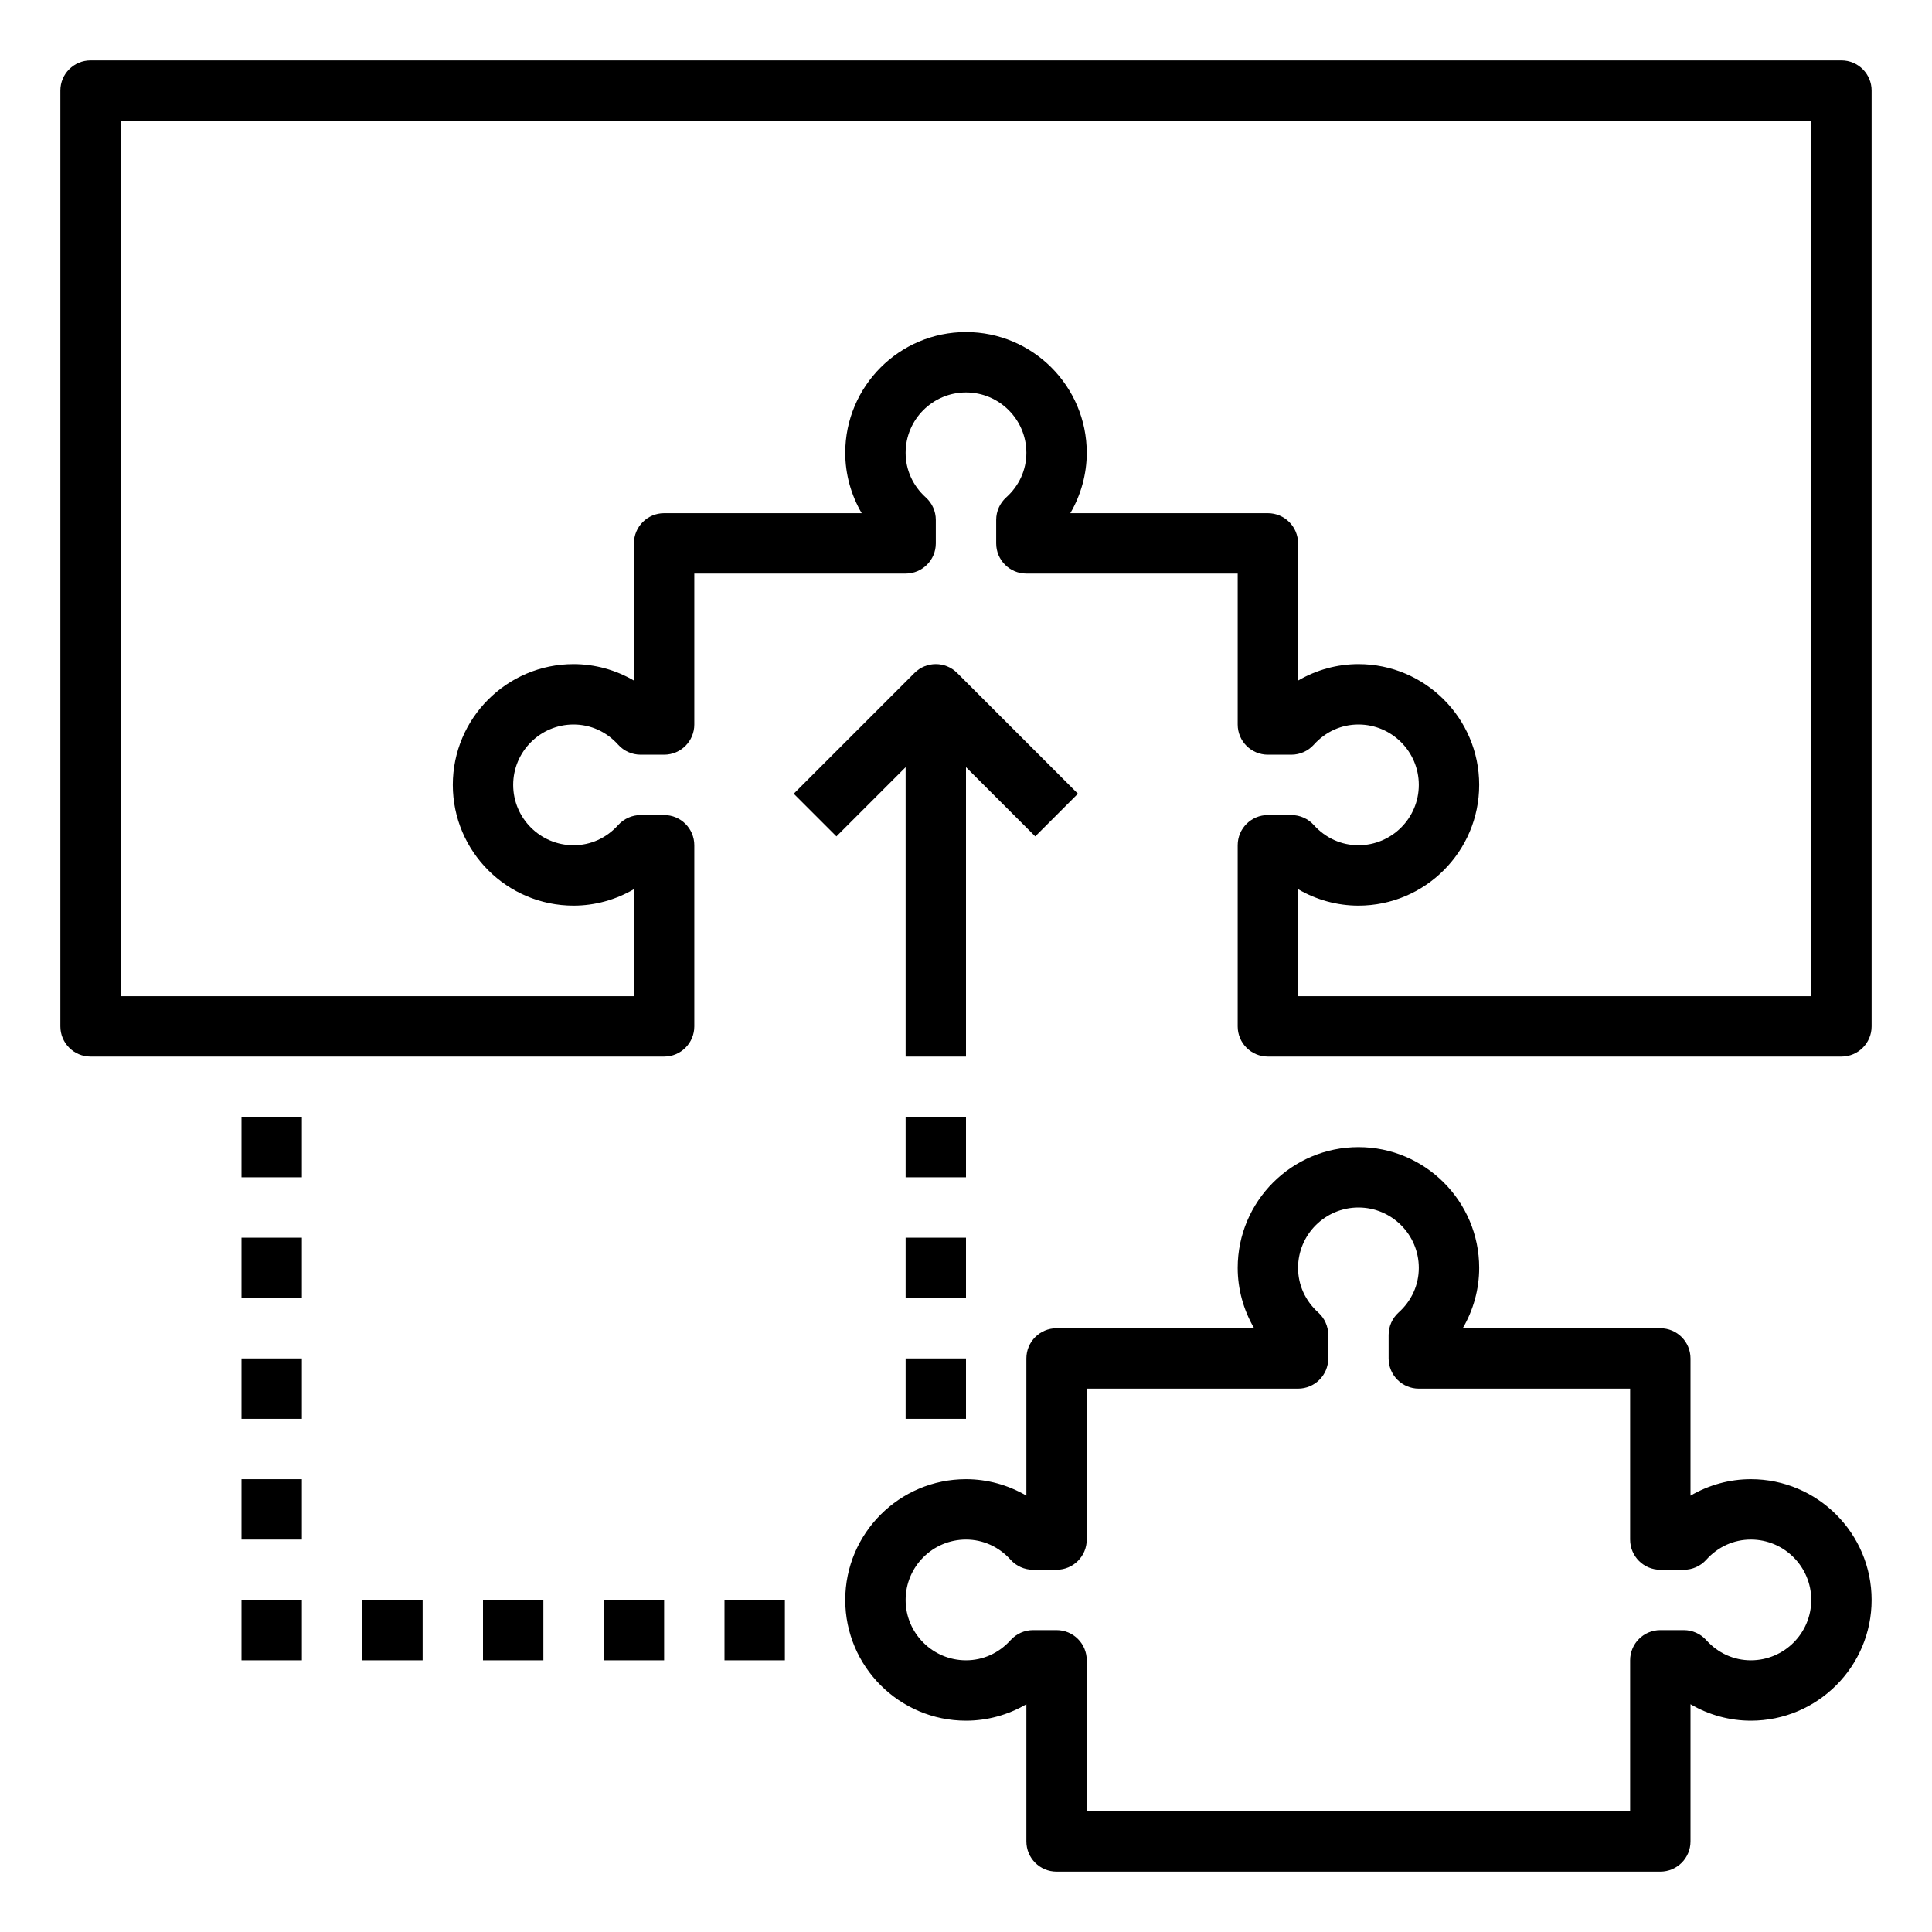 <?xml version="1.0" ?><svg id="Layer_1_1_" style="enable-background:new 0 0 64 64;" version="1.1" viewBox="0 0 64 64" xml:space="preserve" xmlns="http://www.w3.org/2000/svg" xmlns:xlink="http://www.w3.org/1999/xlink"><g/><path d="M58,49c-0.706,0-1.396,0.192-2,0.545V45c0-0.553-0.448-1-1-1h-6.545C48.808,43.396,49,42.706,49,42c0-2.206-1.794-4-4-4  s-4,1.794-4,4c0,0.706,0.192,1.396,0.545,2H35c-0.552,0-1,0.447-1,1v4.545C33.396,49.192,32.706,49,32,49c-2.206,0-4,1.794-4,4  s1.794,4,4,4c0.706,0,1.396-0.192,2-0.545V61c0,0.553,0.448,1,1,1h20c0.552,0,1-0.447,1-1v-4.545C56.604,56.808,57.294,57,58,57  c2.206,0,4-1.794,4-4S60.206,49,58,49z M58,55c-0.564,0-1.09-0.237-1.479-0.67C56.332,54.12,56.062,54,55.778,54H55  c-0.552,0-1,0.447-1,1v5H36v-5c0-0.553-0.448-1-1-1h-0.778c-0.283,0-0.553,0.12-0.743,0.33C33.09,54.763,32.564,55,32,55  c-1.103,0-2-0.897-2-2s0.897-2,2-2c0.564,0,1.09,0.237,1.479,0.67c0.189,0.21,0.459,0.33,0.743,0.33H35c0.552,0,1-0.447,1-1v-5h7  c0.552,0,1-0.447,1-1v-0.778c0-0.283-0.12-0.553-0.33-0.742C43.238,43.09,43,42.564,43,42c0-1.103,0.897-2,2-2s2,0.897,2,2  c0,0.564-0.238,1.09-0.67,1.479C46.12,43.669,46,43.938,46,44.222V45c0,0.553,0.448,1,1,1h7v5c0,0.553,0.448,1,1,1h0.778  c0.283,0,0.553-0.12,0.743-0.33C56.91,51.237,57.436,51,58,51c1.103,0,2,0.897,2,2S59.103,55,58,55z"/><path d="M3,35h19c0.552,0,1-0.447,1-1v-6c0-0.553-0.448-1-1-1h-0.778c-0.283,0-0.553,0.12-0.743,0.33C20.09,27.763,19.564,28,19,28  c-1.103,0-2-0.897-2-2s0.897-2,2-2c0.564,0,1.09,0.237,1.479,0.67c0.189,0.21,0.459,0.33,0.743,0.33H22c0.552,0,1-0.447,1-1v-5h7  c0.552,0,1-0.447,1-1v-0.778c0-0.283-0.12-0.553-0.33-0.742C30.238,16.09,30,15.564,30,15c0-1.103,0.897-2,2-2s2,0.897,2,2  c0,0.564-0.238,1.09-0.67,1.479C33.12,16.669,33,16.938,33,17.222V18c0,0.553,0.448,1,1,1h7v5c0,0.553,0.448,1,1,1h0.778  c0.283,0,0.553-0.12,0.743-0.33C43.91,24.237,44.436,24,45,24c1.103,0,2,0.897,2,2s-0.897,2-2,2c-0.564,0-1.09-0.237-1.479-0.67  C43.332,27.12,43.062,27,42.778,27H42c-0.552,0-1,0.447-1,1v6c0,0.553,0.448,1,1,1h19c0.552,0,1-0.447,1-1V3c0-0.553-0.448-1-1-1H3  C2.448,2,2,2.447,2,3v31C2,34.553,2.448,35,3,35z M4,4h56v29H43v-3.545C43.604,29.808,44.294,30,45,30c2.206,0,4-1.794,4-4  s-1.794-4-4-4c-0.706,0-1.396,0.192-2,0.545V18c0-0.553-0.448-1-1-1h-6.545C35.808,16.396,36,15.706,36,15c0-2.206-1.794-4-4-4  s-4,1.794-4,4c0,0.706,0.192,1.396,0.545,2H22c-0.552,0-1,0.447-1,1v4.545C20.396,22.192,19.706,22,19,22c-2.206,0-4,1.794-4,4  s1.794,4,4,4c0.706,0,1.396-0.192,2-0.545V33H4V4z"/><path d="M32,25.414l2.293,2.293l1.414-1.414l-4-4c-0.391-0.391-1.023-0.391-1.414,0l-4,4l1.414,1.414L30,25.414V35h2V25.414z"/><rect height="2" width="2" x="30" y="37"/><rect height="2" width="2" x="30" y="41"/><rect height="2" width="2" x="30" y="45"/><rect height="2" width="2" x="8" y="37"/><rect height="2" width="2" x="8" y="41"/><rect height="2" width="2" x="8" y="45"/><rect height="2" width="2" x="8" y="49"/><rect height="2" width="2" x="8" y="53"/><rect height="2" width="2" x="12" y="53"/><rect height="2" width="2" x="16" y="53"/><rect height="2" width="2" x="20" y="53"/><rect height="2" width="2" x="24" y="53"/></svg>